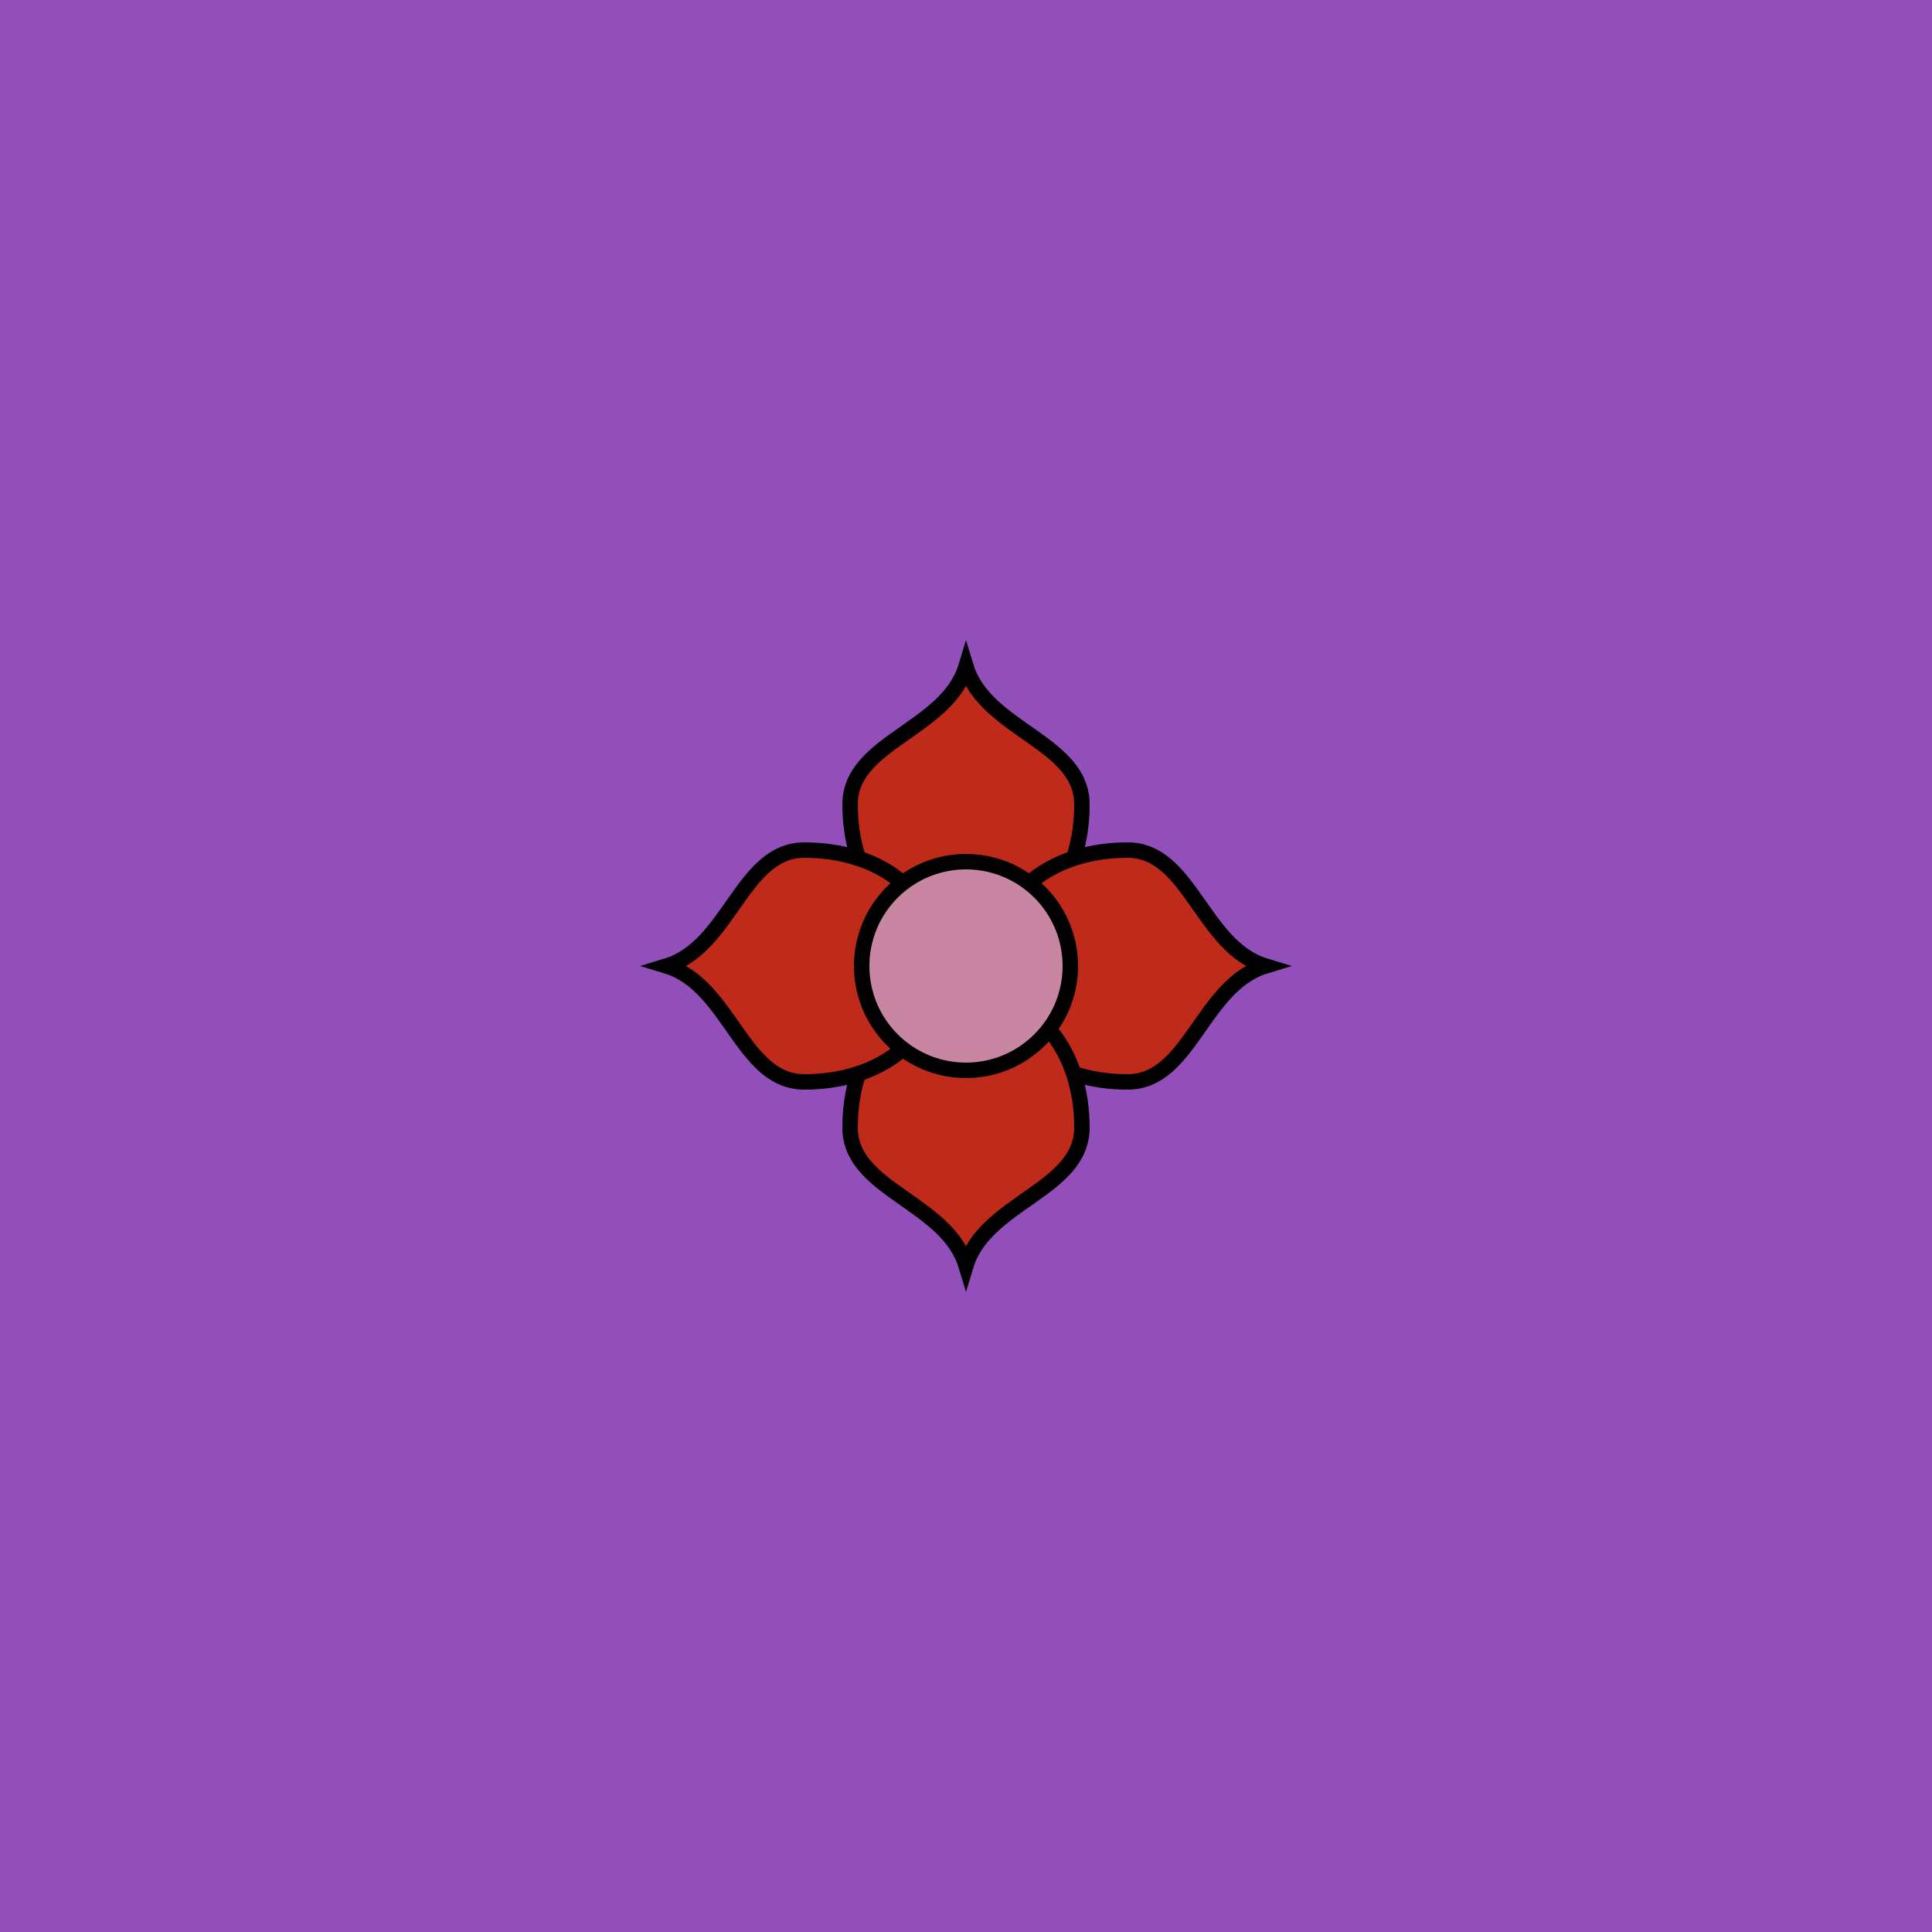 <svg viewBox="0 0 500 500" fill="none" xmlns="http://www.w3.org/2000/svg" xmlns:xlink="http://www.w3.org/1999/xlink"><rect width="500" height="500" fill="#7A30CF" /><rect id="rect" style="mix-blend-mode:overlay" opacity=".2" width="100%" height="100%" fill="#F0CF61"/><defs><filter xmlns="http://www.w3.org/2000/svg" id="Gl" x="-50%" y="-50%" width="200%" height="200%"><feDropShadow dx="8" dy="8" flood-color="#000000" flood-opacity="1" stdDeviation="0"/></filter></defs><g filter="url(#Gl)" stroke="#000000" stroke-width="4"><defs><path id="ps-1"  d="M280 208.165C280 192.024 254.983 188.894 250 172.528C245.017 188.894 220 192.024 220 208.165C220 227.404 230.909 243 250 243C269.091 243 280 227.404 280 208.165Z"/><mask id="fpc"><rect height="100%" width="100%" fill="white" /><use transform = "rotate(90.0 250 250)" xlink:href="#ps-1" fill="black"/></mask></defs><use transform="rotate(0.0 250 250)" xlink:href="#ps-1" mask="url(#fpc)" fill="#C02A1B"/><use transform="rotate(90.0 250 250)" xlink:href="#ps-1" mask="url(#fpc)" fill="#C02A1B"/><use transform="rotate(180.0 250 250)" xlink:href="#ps-1" mask="url(#fpc)" fill="#C02A1B"/><use transform="rotate(270.0 250 250)" xlink:href="#ps-1" mask="url(#fpc)" fill="#C02A1B"/><circle cx="250" cy="250" r="27" fill="#C886A2"/></g></svg>